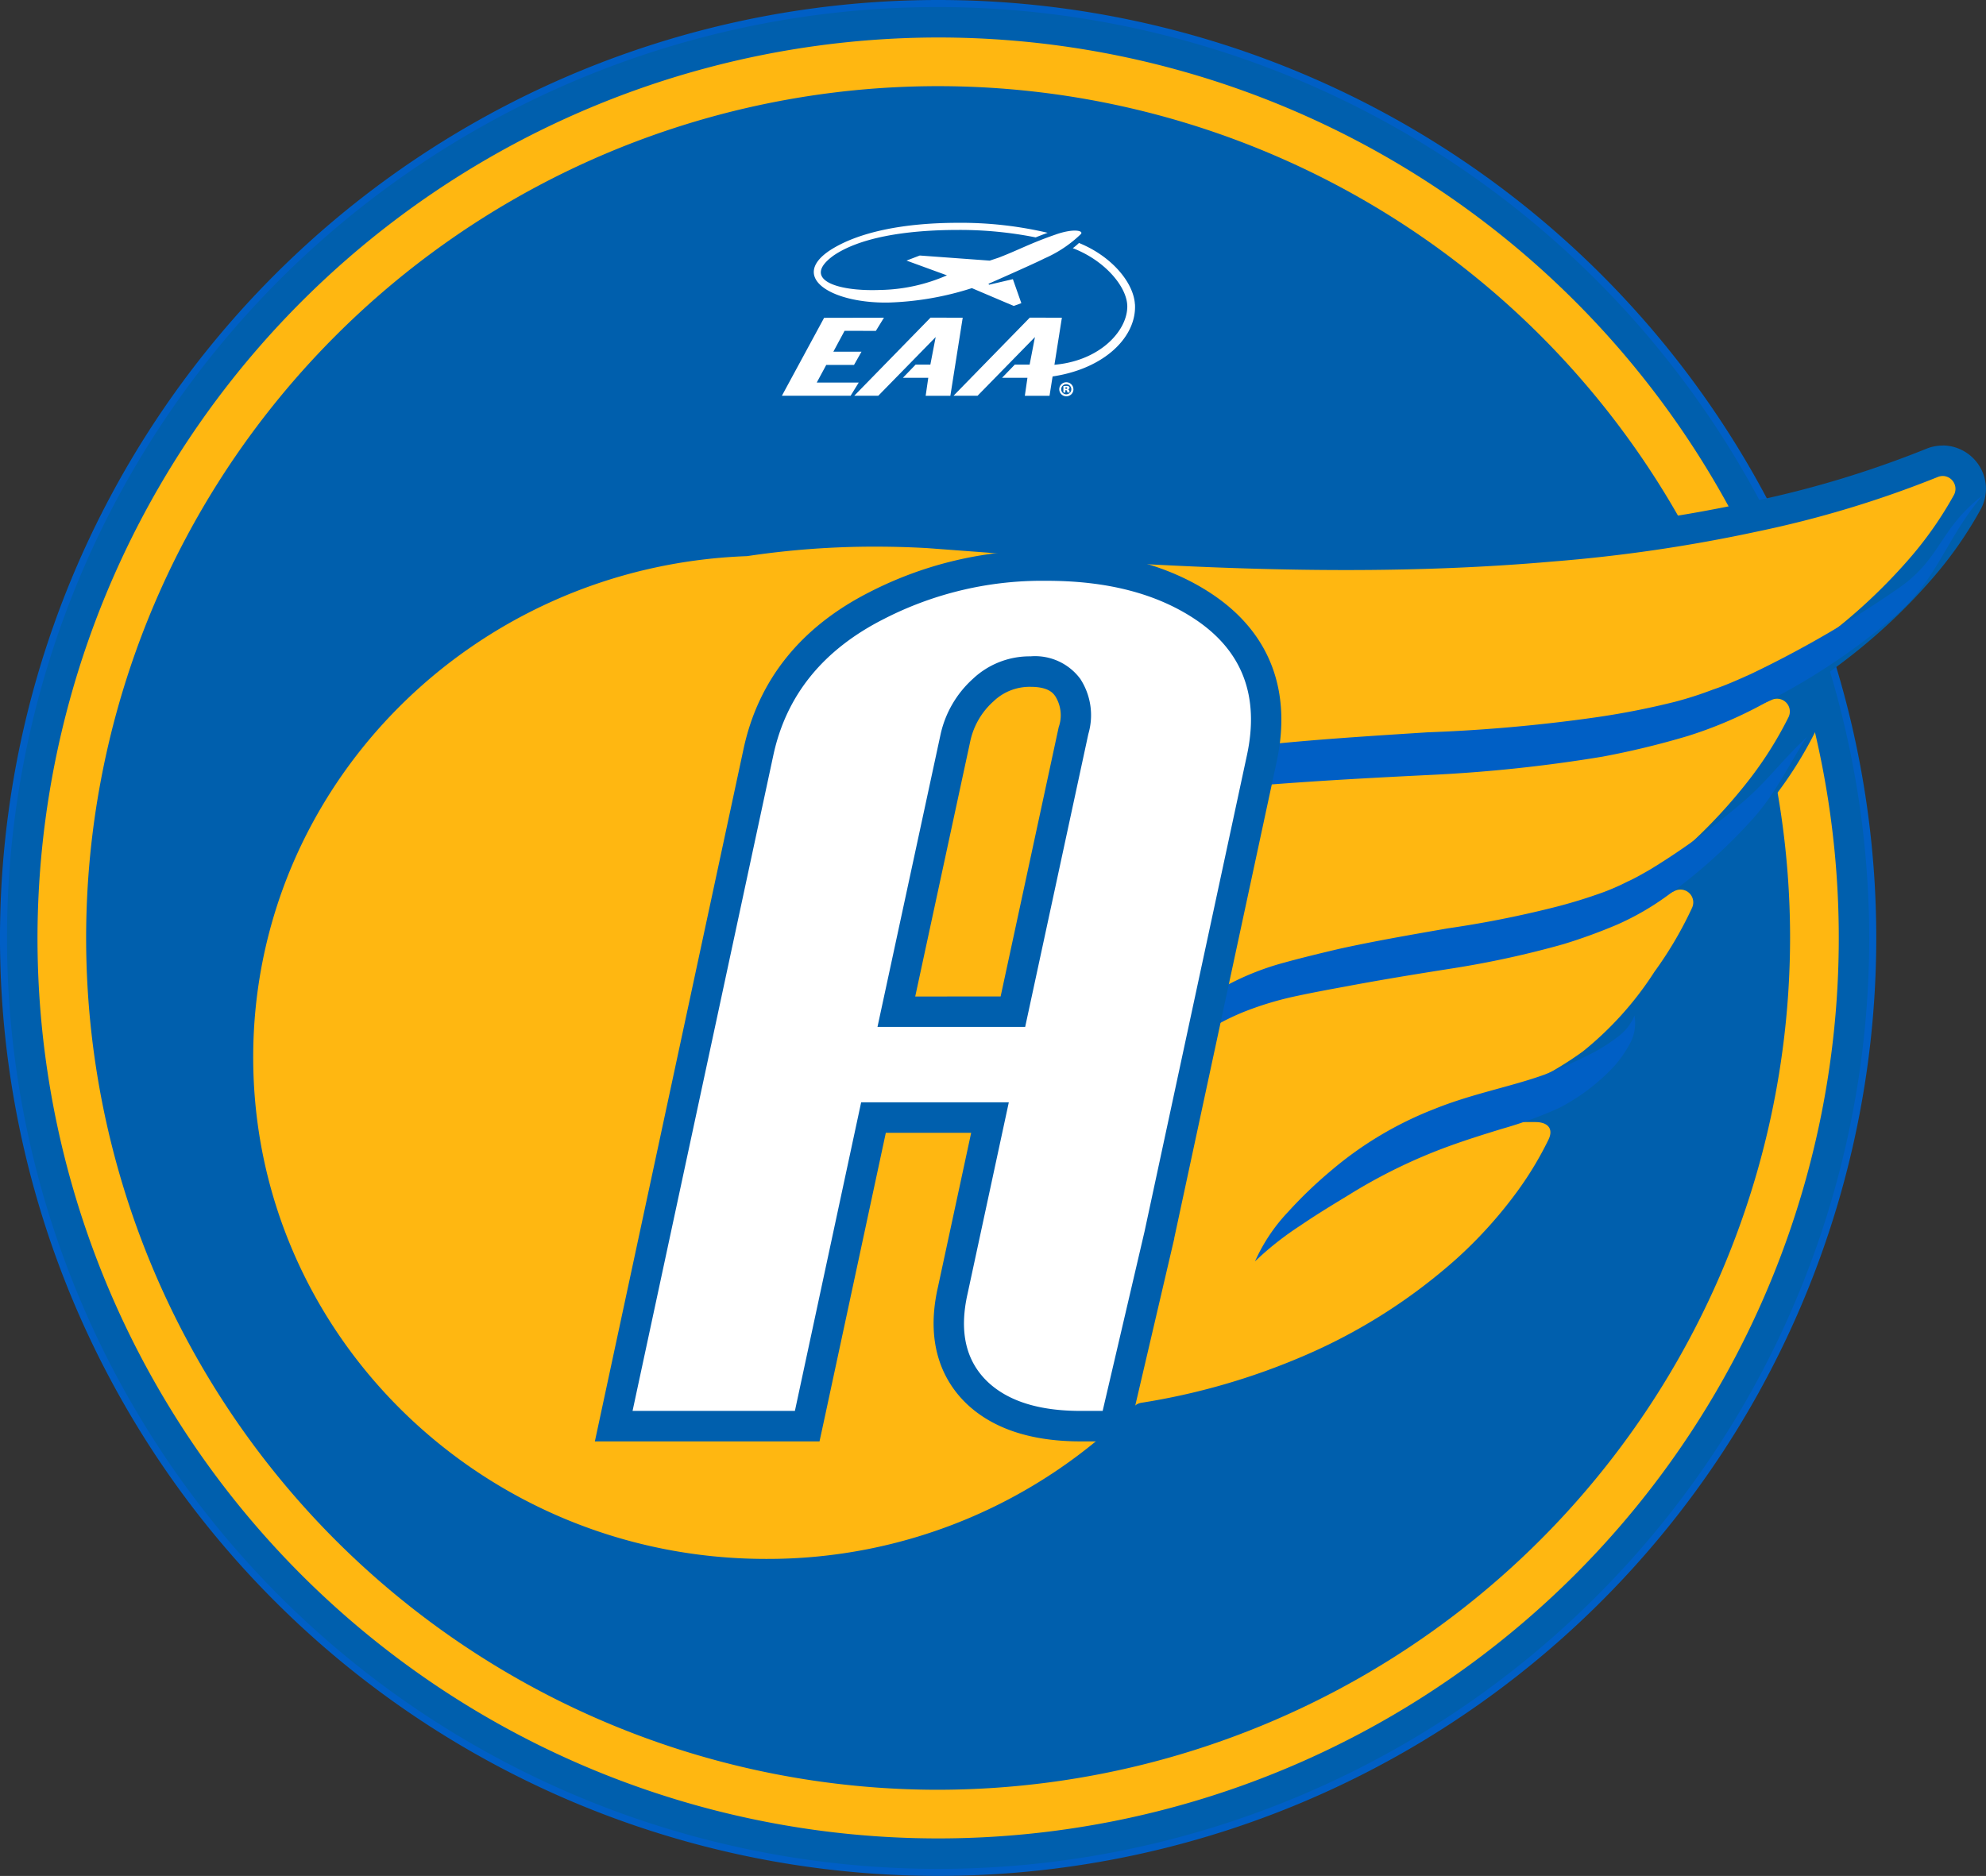 <svg id="Group_1132" data-name="Group 1132" xmlns="http://www.w3.org/2000/svg" width="152.235" height="143.827" viewBox="0 0 152.235 143.827">
  <rect x="0" y="0" width="152.235" height="143.827" fill="#333333" stroke="none"/>
  <g id="Group_1123" data-name="Group 1123" transform="translate(0 0)">
    <g id="Group_1122" data-name="Group 1122">
      <g id="Group_1121" data-name="Group 1121">
        <g id="Group_1120" data-name="Group 1120">
          <path id="Path_2497" data-name="Path 2497" d="M449.88,1769.443a71.912,71.912,0,1,1-71.913-71.913A71.913,71.913,0,0,1,449.88,1769.443Z" transform="translate(-306.057 -1697.53)" fill="#005fc5"/>
        </g>
      </g>
    </g>
  </g>
  <g id="Group_1124" data-name="Group 1124" transform="translate(0.539 0.539)">
    <path id="Path_2498" data-name="Path 2498" d="M378.454,1840.136a70.206,70.206,0,1,1,70.206-70.207A70.285,70.285,0,0,1,378.454,1840.136Z" transform="translate(-307.082 -1698.555)" fill="#ffb711"/>
    <path id="Path_2499" data-name="Path 2499" d="M378.121,1700.558a69.038,69.038,0,1,1-69.036,69.038,69.115,69.115,0,0,1,69.036-69.038m0-2.335a71.374,71.374,0,1,0,71.374,71.373,71.453,71.453,0,0,0-71.374-71.373Z" transform="translate(-306.75 -1698.223)" fill="#005fad"/>
  </g>
  <path id="Path_2500" data-name="Path 2500" d="M379.848,1836.631a65.307,65.307,0,1,1,65.307-65.307A65.38,65.38,0,0,1,379.848,1836.631Z" transform="translate(-307.938 -1699.411)" fill="#005fad"/>
  <g id="Group_1130" data-name="Group 1130" transform="translate(17.078 34.158)">
    <g id="Group_1128" data-name="Group 1128" transform="translate(0 0)">
      <g id="Group_1127" data-name="Group 1127">
        <g id="Group_1126" data-name="Group 1126">
          <g id="Group_1125" data-name="Group 1125">
            <path id="Path_2501" data-name="Path 2501" d="M369.982,1828.274c-22.324,0-40.485-17.776-40.485-39.627,0-21.389,17.093-38.774,38.917-39.588a66.864,66.864,0,0,1,9.939-.731c1.346,0,2.718.04,4.076.116l4.541.338,4.029.339,1.328.1c.9.062,1.789.124,2.682.205.488.031,1.008.059,1.528.088.813.043,1.627.088,2.439.153,5.7.307,10.764.458,15.461.458,5.638,0,10.8-.213,15.771-.651a117.212,117.212,0,0,0,15.561-2.289,79.259,79.259,0,0,0,13.571-4.1,2.142,2.142,0,0,1,.828-.167,2.166,2.166,0,0,1,1.841,1.053,2.129,2.129,0,0,1,.053,2.114,29.18,29.18,0,0,1-3.652,5.2,43.768,43.768,0,0,1-6.791,6.289q-1.712,1.3-3.6,2.492a2.192,2.192,0,0,1,1.273.943,2.132,2.132,0,0,1,.115,2.068,29.484,29.484,0,0,1-3.266,5.159,41.381,41.381,0,0,1-6.117,6.3l-.111.093c.051,0,.1-.006.153-.006a2.153,2.153,0,0,1,1.809.992,2.131,2.131,0,0,1,.155,2.036,29.968,29.968,0,0,1-3,5.121,26.117,26.117,0,0,1-5.772,6.39,30.585,30.585,0,0,1-5.854,3.283l1.558.007a2.239,2.239,0,0,1,2.029.956,2.042,2.042,0,0,1,.032,2.044,26.879,26.879,0,0,1-2.433,4.063,34.806,34.806,0,0,1-4.912,5.465,44.164,44.164,0,0,1-12.095,7.672,53.151,53.151,0,0,1-12.59,3.633A40.579,40.579,0,0,1,369.982,1828.274Z" transform="translate(-328.329 -1741.744)" fill="#ffb711"/>
            <path id="Path_2502" data-name="Path 2502" d="M459.836,1743.747a.989.989,0,0,1,.863,1.451,28.442,28.442,0,0,1-3.511,4.992,42.926,42.926,0,0,1-6.609,6.117,62.641,62.641,0,0,1-16.4,8.651c-.34.123-.689.218-1.031.336.46-.1.919-.194,1.379-.3a68.3,68.3,0,0,0,12.19-4.076.981.981,0,0,1,1.3,1.318,28.747,28.747,0,0,1-3.141,4.956,40.562,40.562,0,0,1-5.945,6.118q-.391.329-.79.648a.991.991,0,0,0,.6,1.762,1.026,1.026,0,0,0,.445-.107l.109-.053a.982.982,0,0,1,1.334,1.28,29.206,29.206,0,0,1-2.893,4.923,25.453,25.453,0,0,1-5.5,6.117c-4.642,3.345-9.009,4.292-13.908,6.433-.4.173-.546,2.527-.948,2.691.552-.13,1.5-1.342,1.978-1.662a12.379,12.379,0,0,1,7.708-2.066c.512,0,1.03.007,1.556.007.928,0,1.4.5,1,1.335a26.1,26.1,0,0,1-2.33,3.887,33.882,33.882,0,0,1-4.746,5.277,43.016,43.016,0,0,1-11.774,7.464,51.886,51.886,0,0,1-12.38,3.561.939.939,0,0,0-.52.268,39.616,39.616,0,0,1-28.227,11.7c-21.714,0-39.317-17.219-39.317-38.459,0-20.75,16.8-37.651,37.819-38.422a.564.564,0,0,0,.076-.007,65.522,65.522,0,0,1,9.8-.722q2.013,0,4.006.115l4.52.337,4.018.339c1.334.1,2.67.177,4,.3,1.329.086,2.657.135,3.982.241,5.22.283,10.4.462,15.549.462,5.311,0,10.6-.191,15.877-.656a118.9,118.9,0,0,0,15.707-2.31,81.431,81.431,0,0,0,13.77-4.166.994.994,0,0,1,.382-.078m0-2.335a3.306,3.306,0,0,0-1.274.255,78.277,78.277,0,0,1-13.381,4.043,115.889,115.889,0,0,1-15.391,2.262c-4.958.437-10.084.649-15.688.649-4.669,0-9.7-.15-15.4-.457-.822-.065-1.644-.109-2.439-.153-.505-.027-1.011-.054-1.516-.086-.9-.083-1.8-.145-2.668-.206-.446-.031-.892-.062-1.339-.1l-4-.336-4.543-.34-.021,0h-.02c-1.379-.078-2.772-.118-4.139-.118a67.971,67.971,0,0,0-10.053.735,41.838,41.838,0,0,0-28.273,12.409,40.137,40.137,0,0,0-11.7,28.343c0,22.494,18.685,40.795,41.652,40.795a41.749,41.749,0,0,0,29.566-12.075,54.206,54.206,0,0,0,12.49-3.651,45.346,45.346,0,0,0,12.416-7.879,36.024,36.024,0,0,0,5.077-5.649,28.066,28.066,0,0,0,2.539-4.245,3.237,3.237,0,0,0-.1-3.169,3.02,3.02,0,0,0-.852-.878,29.9,29.9,0,0,0,2.815-1.795,27.437,27.437,0,0,0,6.036-6.655,31.139,31.139,0,0,0,3.124-5.327,3.293,3.293,0,0,0-.241-3.147,3.375,3.375,0,0,0-.687-.772,40.491,40.491,0,0,0,4.9-5.255,30.656,30.656,0,0,0,3.4-5.371,3.294,3.294,0,0,0-.178-3.2c-.061-.1-.126-.189-.2-.278q1.153-.781,2.237-1.6a44.879,44.879,0,0,0,6.973-6.459,30.356,30.356,0,0,0,3.8-5.416,3.288,3.288,0,0,0-.083-3.263,3.338,3.338,0,0,0-2.842-1.618Z" transform="translate(-327.997 -1741.412)" fill="#005fad"/>
          </g>
        </g>
        <path id="Path_2503" data-name="Path 2503" d="M476.127,1753.623a81.169,81.169,0,0,1-11.067,6.4c-.957.429-1.911.861-2.889,1.186a28.006,28.006,0,0,1-2.908.936,60.661,60.661,0,0,1-6.2,1.211,123.14,123.14,0,0,1-12.762,1.13c-4.326.279-8.706.545-13.066,1.015-2.184.265-4.34.533-6.535.881-.9.151-1.8.334-2.687.542.666.97,1.1,1.287,1.216,2.482q.975-.158,1.954-.291c2.11-.239,4.278-.412,6.417-.575,4.291-.344,8.589-.575,12.938-.788a113.594,113.594,0,0,0,13.169-1.4,64.143,64.143,0,0,0,6.522-1.579,32.128,32.128,0,0,0,6.276-2.73,49.954,49.954,0,0,0,9.61-6.463c3.323-2.873,3.9-5.94,6.739-9.267C479.4,1748.977,479.727,1751.244,476.127,1753.623Z" transform="translate(-347.944 -1742.498)" fill="#005fc5"/>
        <path id="Path_2504" data-name="Path 2504" d="M468.4,1770.121c-1.558,2.37-2.35,4.306-4.271,6.411a41.643,41.643,0,0,1-6.423,5.75,20.625,20.625,0,0,1-3.869,2.23,41.676,41.676,0,0,1-4.1,1.492,73.031,73.031,0,0,1-8.4,1.84c-2.786.438-5.532.884-8.267,1.4-1.364.249-2.748.507-4.086.8a24.813,24.813,0,0,0-3.792,1.17,18.394,18.394,0,0,0-6.528,4.513c-1.912,1.946-3.311,4.416-5.051,6.666a41.056,41.056,0,0,1,3.878-7.627,20.6,20.6,0,0,1,2.969-3.268,18.589,18.589,0,0,1,3.718-2.47,20.764,20.764,0,0,1,4.158-1.61c1.392-.383,2.759-.711,4.149-1.041,2.776-.614,5.58-1.094,8.344-1.578a80.716,80.716,0,0,0,8.115-1.6,39.125,39.125,0,0,0,3.894-1.193,17.934,17.934,0,0,0,1.792-.789c.6-.271,1.185-.61,1.77-.947a53.593,53.593,0,0,0,6.694-4.832C465.261,1773.677,466.326,1772.048,468.4,1770.121Z" transform="translate(-346.97 -1747.774)" fill="#005fc5"/>
        <path id="Path_2505" data-name="Path 2505" d="M458.736,1797.554a3.335,3.335,0,0,1-.458,2.341,8.482,8.482,0,0,1-1.465,1.925,15.463,15.463,0,0,1-3.824,2.806,31.023,31.023,0,0,1-4.36,1.6c-1.414.431-2.784.861-4.123,1.349a41.268,41.268,0,0,0-7.677,3.74c-1.249.759-2.5,1.517-3.709,2.345a23.619,23.619,0,0,0-3.472,2.74,13.5,13.5,0,0,1,2.543-3.8,33.437,33.437,0,0,1,3.294-3.16,27.613,27.613,0,0,1,7.938-4.731c2.858-1.158,5.929-1.718,8.431-2.63a40.323,40.323,0,0,0,3.822-1.734,13.357,13.357,0,0,0,1.752-1.14A3.788,3.788,0,0,0,458.736,1797.554Z" transform="translate(-350.523 -1753.853)" fill="#005fc5"/>
      </g>
    </g>
    <g id="Group_1129" data-name="Group 1129" transform="translate(28.521 8.037)">
      <path id="Path_2506" data-name="Path 2506" d="M402.274,1819.215c-3.407,0-6.04-.829-7.828-2.465-2.066-1.912-2.726-4.583-1.965-7.941l2.854-13.256H386.4l-5.078,23.662H366.493l11.094-51.671c1.06-4.943,4.111-8.727,9.068-11.244a27.76,27.76,0,0,1,13.043-3.063c4.826,0,8.859,1.054,11.99,3.131,4.062,2.7,5.57,6.624,4.482,11.667l-7.848,36.519-3.423,14.66Zm-5.182-31.782,4.642-21.531a3.978,3.978,0,0,0-.434-3.32,3.2,3.2,0,0,0-2.856-1.225,5.168,5.168,0,0,0-3.63,1.422,6.872,6.872,0,0,0-2.122,3.633l-4.532,21.021Z" transform="translate(-365.049 -1752.069)" fill="#fff"/>
      <path id="Path_2507" data-name="Path 2507" d="M399.287,1754.072q6.923,0,11.343,2.936,5.461,3.627,3.989,10.449l-7.85,36.519-3.207,13.739h-1.7q-4.679,0-7.039-2.159-2.612-2.416-1.616-6.821l3.162-14.68H385.05l-5.079,23.661H367.527l10.789-50.258q1.482-6.907,8.456-10.449a26.505,26.505,0,0,1,12.514-2.936m-12.984,34.2h11.321l4.841-22.452a5.106,5.106,0,0,0-.617-4.231,4.315,4.315,0,0,0-3.816-1.727,6.345,6.345,0,0,0-4.417,1.727,8.076,8.076,0,0,0-2.471,4.231l-4.841,22.452m12.984-36.531a28.934,28.934,0,0,0-13.6,3.2c-5.258,2.671-8.516,6.722-9.653,12.027l-10.789,50.257-.606,2.826h17.22l.4-1.846,4.683-21.815h6.542l-2.552,11.853c-1.065,4.7.669,7.507,2.313,9.027,2.018,1.848,4.917,2.781,8.625,2.781h3.55l.421-1.8,3.208-13.738,0-.02,0-.02,7.85-36.519c1.181-5.481-.54-9.937-4.979-12.885-3.325-2.208-7.575-3.327-12.635-3.327Zm-10.091,34.2,4.231-19.625a5.707,5.707,0,0,1,1.764-3,4,4,0,0,1,2.842-1.116c1.4,0,1.747.505,1.9.722a2.746,2.746,0,0,1,.26,2.373l-4.451,20.645Z" transform="translate(-364.638 -1751.737)" fill="#005fad"/>
    </g>
  </g>
  <g id="Group_1131" data-name="Group 1131" transform="translate(59.936 17.083)">
    <path id="Path_2508" data-name="Path 2508" d="M415.844,1726.153c-.1-1.63-1.743-3.659-4.287-4.692a4.723,4.723,0,0,1-.473.4c2.488.952,4.162,2.986,4.176,4.448.018,1.962-2.3,4.447-6.2,4.524l-.146.938c4.37-.421,7.091-3.011,6.934-5.615Z" transform="translate(-388.785 -1719.916)" fill="#fff"/>
    <path id="Path_2509" data-name="Path 2509" d="M404.776,1720.361c-1.954.67-2.885,1.2-4.412,1.787l-.682.227-5.363-.392-1.015.389,3.1,1.132a13.338,13.338,0,0,1-5.153,1.121h0c-3.37.124-6.017-.839-3.547-2.634h0c1.957-1.342,5.386-1.969,9.581-1.969a29.708,29.708,0,0,1,5.919.572c.282-.114.585-.231.918-.353a29.164,29.164,0,0,0-6.837-.765c-4.3,0-7.69.74-9.784,2.067h0c-3.191,2.052-.063,4.1,4.377,4.048h0a23.111,23.111,0,0,0,6.436-1.107l3.206,1.364.586-.21-.648-1.841-1.823.425-.051-.069s3.513-1.544,4.3-1.949a9.4,9.4,0,0,0,2.788-1.868c.219-.255-.529-.447-1.9.025Z" transform="translate(-383.752 -1719.476)" fill="#fff"/>
    <path id="Path_2510" data-name="Path 2510" d="M396.026,1728.817l-5.846,5.988h1.842l4.4-4.5-.408,2.114h-1.131l-.973,1.009h1.945l-.2,1.38h1.893l.947-5.988Z" transform="translate(-384.635 -1721.546)" fill="#fff"/>
    <path id="Path_2511" data-name="Path 2511" d="M405.8,1728.817l-5.845,5.988h1.842l4.4-4.5-.408,2.114H404.65l-.974,1.009h1.946l-.2,1.38h1.893l.947-5.988Z" transform="translate(-386.8 -1721.546)" fill="#fff"/>
    <path id="Path_2512" data-name="Path 2512" d="M390.258,1729.833l.62-1.009-4.587.009-3.235,5.973h5.267l.621-1.009h-3.218l.729-1.352h2.128l.575-1.016H387l.86-1.6Z" transform="translate(-383.056 -1721.548)" fill="#fff"/>
    <path id="Path_2513" data-name="Path 2513" d="M410.84,1735.687h.043c.059,0,.093-.022.093-.06s-.034-.062-.087-.062l-.049,0Zm-.006.279h-.153v-.487a1.3,1.3,0,0,1,.217-.019.331.331,0,0,1,.2.04.119.119,0,0,1,.053.105c0,.05-.047.094-.112.112v.006a.148.148,0,0,1,.1.125.536.536,0,0,0,.033.117H411a.334.334,0,0,1-.037-.106.075.075,0,0,0-.084-.071h-.049Zm-.32-.248a.388.388,0,1,0,.776,0,.388.388,0,1,0-.776,0Zm.938,0a.539.539,0,0,1-.55.537.537.537,0,1,1,0-1.074.54.54,0,0,1,.547.537Z" transform="translate(-389.104 -1722.956)" fill="#fff"/>
  </g>
</svg>
